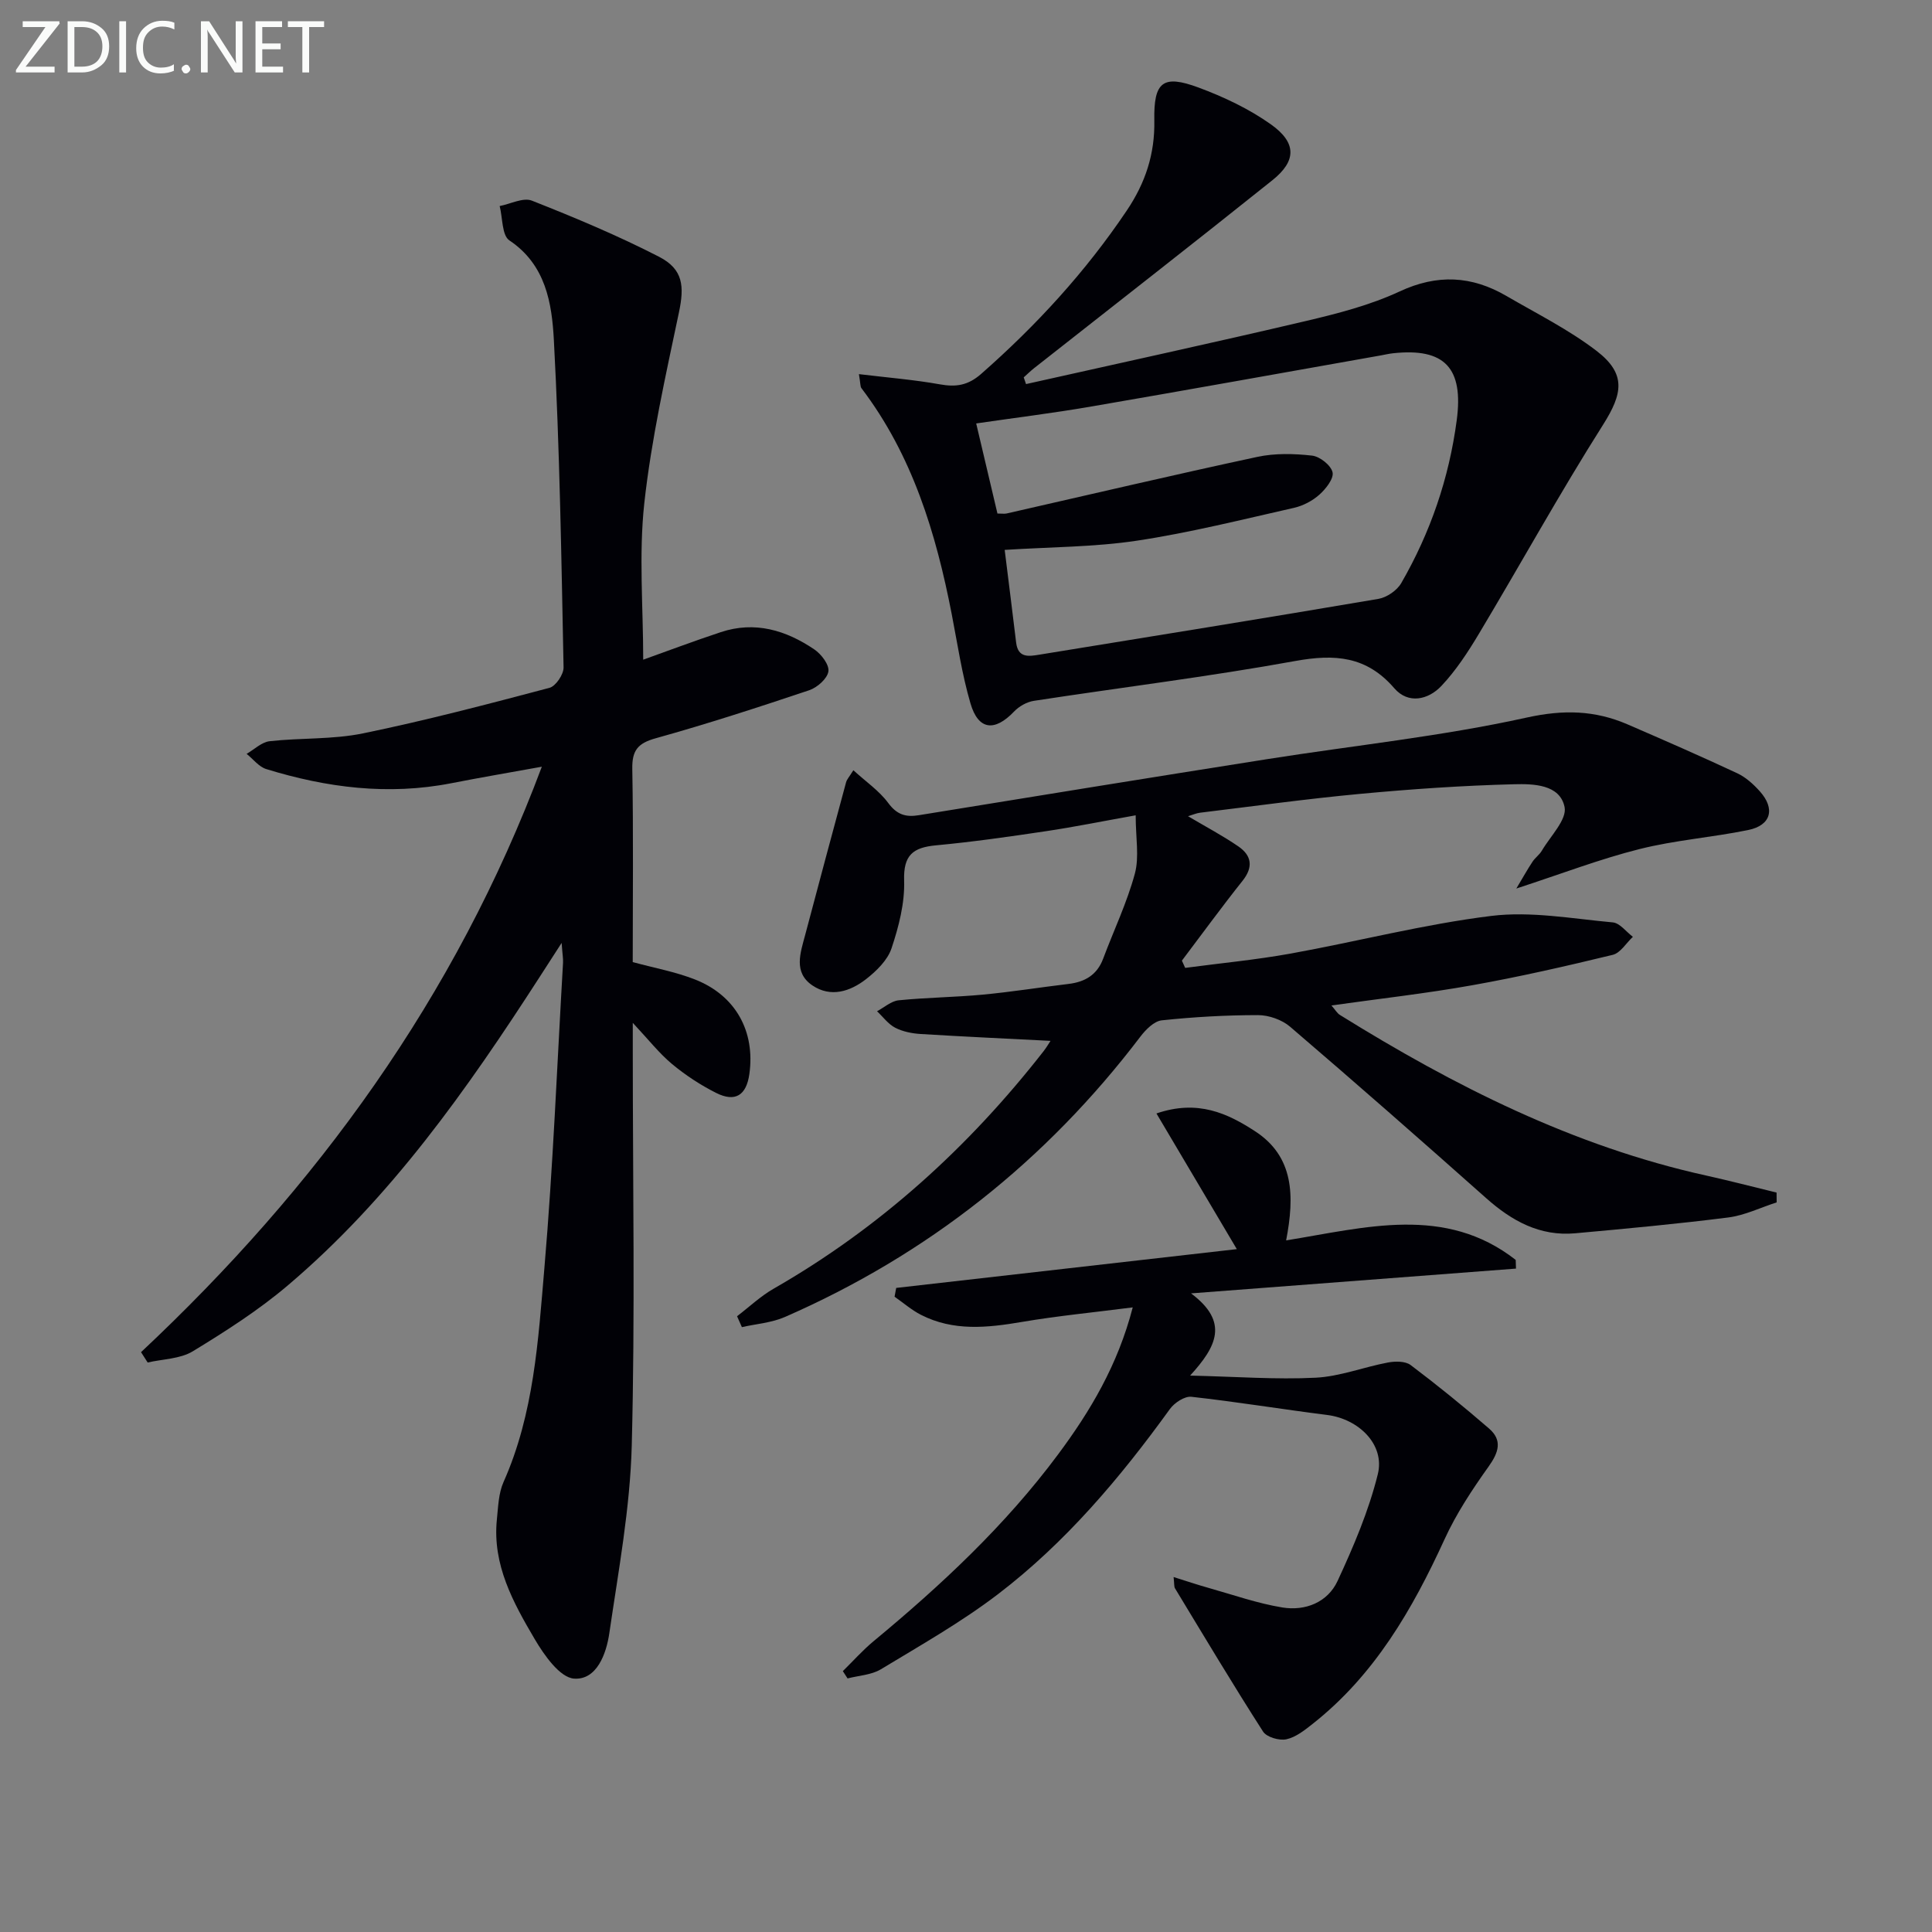 <svg enable-background="new 0 0 400 400" viewBox="0 0 400 400" xmlns="http://www.w3.org/2000/svg"><rect x="0" y="0" width="400" height="400" fill="#808080" stroke="none"/><path d="m133.17 136.58c4.9-1.75 10.44-3.84 16.06-5.7 7.06-2.35 13.49-.4 19.36 3.57 1.44.97 3.13 3.18 2.92 4.56-.22 1.49-2.3 3.33-3.95 3.89-10.53 3.53-21.1 6.97-31.8 9.95-3.74 1.04-4.92 2.53-4.85 6.37.24 13.31.09 26.63.09 39.97 4.47 1.22 8.87 2.01 12.94 3.62 8.39 3.32 12.44 10.74 11.21 19.54-.62 4.43-2.92 5.92-6.9 3.92-3.23-1.63-6.34-3.67-9.12-5.98-2.66-2.22-4.84-5.02-8.12-8.52v5.98c0 27.16.49 54.33-.21 81.48-.34 13.01-2.76 26-4.65 38.93-.62 4.25-2.6 9.7-7.29 9.38-2.94-.21-6.19-4.84-8.15-8.17-4.46-7.57-8.78-15.4-7.84-24.74.27-2.63.34-5.45 1.38-7.79 6.3-14.13 7.18-29.32 8.46-44.31 1.8-21.02 2.63-42.13 3.86-63.2.05-.8-.11-1.62-.29-4.11-2 3.11-3.26 5.05-4.51 6.99-15.02 23.27-30.89 45.88-52.22 63.95-6.05 5.13-12.84 9.47-19.63 13.61-2.62 1.59-6.2 1.6-9.35 2.32-.46-.71-.91-1.43-1.37-2.14 36.34-34.09 65.05-73.33 82.98-121.21-6.69 1.21-12.74 2.24-18.75 3.42-13.04 2.55-25.77.93-38.3-2.93-1.53-.47-2.72-2.07-4.07-3.15 1.58-.91 3.1-2.43 4.76-2.62 6.43-.72 13.04-.33 19.32-1.62 12.97-2.66 25.81-6.04 38.62-9.43 1.3-.34 2.95-2.79 2.92-4.23-.45-22.61-.8-45.24-2.01-67.81-.41-7.56-1.65-15.55-9.21-20.6-1.56-1.04-1.38-4.68-2.01-7.11 2.25-.43 4.87-1.83 6.67-1.12 8.92 3.52 17.81 7.24 26.33 11.62 5.05 2.6 5.24 6.17 4.12 11.51-2.76 13.12-5.72 26.27-7.18 39.56-1.15 10.62-.22 21.5-.22 32.35z" fill="#010106"/><path d="m152.6 272.51c2.52-1.92 4.86-4.15 7.59-5.71 21.98-12.6 40.34-29.27 55.88-49.17.6-.77 1.09-1.62 1.43-2.13-8.95-.46-17.92-.87-26.87-1.42-1.8-.11-3.72-.49-5.29-1.3-1.45-.75-2.52-2.25-3.76-3.41 1.49-.79 2.93-2.12 4.49-2.27 5.78-.58 11.62-.63 17.4-1.17 5.94-.56 11.85-1.51 17.78-2.22 3.38-.41 5.88-1.86 7.14-5.21 2.2-5.88 4.94-11.6 6.57-17.62.94-3.48.17-7.43.17-12.08-6.73 1.2-12.66 2.41-18.65 3.3-7.55 1.13-15.12 2.21-22.71 2.92-4.74.45-6.75 2-6.58 7.29.15 4.67-1.11 9.54-2.61 14.03-.82 2.46-3.12 4.7-5.27 6.38-3.28 2.55-7.3 3.87-11.1 1.31-4-2.7-2.49-6.76-1.51-10.45 2.79-10.55 5.62-21.08 8.47-31.61.16-.61.66-1.13 1.51-2.5 2.58 2.36 5.34 4.24 7.22 6.78 1.78 2.41 3.61 2.98 6.33 2.53 24.08-3.92 48.17-7.83 72.27-11.63 17.87-2.82 35.94-4.69 53.56-8.58 7.65-1.69 14.13-1.52 20.92 1.41 7.61 3.29 15.2 6.61 22.71 10.12 1.75.82 3.33 2.25 4.65 3.72 3.26 3.63 2.35 7.06-2.4 8.03-7.47 1.53-15.16 2.09-22.53 3.95-8.16 2.05-16.08 5.1-25.47 8.16 1.4-2.34 2.31-3.98 3.35-5.55.54-.83 1.43-1.43 1.93-2.28 1.76-3.01 5.24-6.45 4.71-9.04-.97-4.72-6.5-4.82-10.46-4.72-10.63.27-21.25 1-31.84 1.99-11.07 1.03-22.1 2.56-33.14 3.9-.78.09-1.52.43-2.52.73 3.72 2.2 7.2 4.04 10.42 6.25 2.75 1.89 3.14 4.27.86 7.13-4.31 5.41-8.38 11.01-12.55 16.52.23.5.46 1 .68 1.5 7.28-.97 14.6-1.66 21.82-2.96 13.88-2.51 27.6-6.08 41.56-7.8 8.21-1.01 16.77.58 25.14 1.34 1.47.13 2.78 1.95 4.17 2.99-1.38 1.28-2.57 3.34-4.17 3.73-9.65 2.34-19.35 4.56-29.13 6.3-9.45 1.69-19.02 2.76-29.11 4.18.8.91 1.17 1.6 1.75 1.96 23.69 14.72 48.37 27.19 75.86 33.26 4.87 1.08 9.7 2.34 14.55 3.52.01.68.01 1.35.02 2.03-3.33 1.07-6.59 2.68-9.99 3.12-10.55 1.34-21.14 2.32-31.73 3.28-7.31.66-13.12-2.56-18.43-7.28-13.43-11.94-26.94-23.8-40.59-35.49-1.7-1.45-4.41-2.4-6.65-2.4-6.64 0-13.31.38-19.92 1.08-1.58.17-3.3 1.9-4.4 3.34-19.54 25.72-44.04 45.15-73.63 58.08-2.75 1.2-5.93 1.42-8.9 2.1-.33-.77-.67-1.51-1-2.26z" fill="#010106"/><path d="m177.83 77.46c6.05.73 11.44 1.16 16.74 2.11 3.35.6 5.82.25 8.56-2.15 11.45-10.06 21.63-21.15 30.15-33.82 3.87-5.74 5.84-11.73 5.71-18.67-.15-8.01 1.78-9.54 9.14-6.81 5.24 1.94 10.46 4.41 15 7.63 5.35 3.8 5.31 7.56.31 11.56-16.36 13.09-32.9 25.97-49.36 38.93-.74.59-1.42 1.26-2.13 1.89.16.46.32.93.48 1.39 19.3-4.33 38.64-8.52 57.9-13.05 6.6-1.55 13.32-3.28 19.43-6.12 7.82-3.65 14.94-3.26 22.12.92 6.3 3.67 12.9 6.96 18.65 11.36 6.22 4.77 5.44 8.87 1.36 15.32-8.97 14.16-17.07 28.86-25.68 43.24-2.28 3.81-4.76 7.62-7.79 10.83-2.72 2.88-6.87 3.81-9.75.47-5.73-6.65-12.3-7.12-20.48-5.64-17.95 3.26-36.09 5.48-54.13 8.25-1.46.22-3.07 1.13-4.1 2.21-4.03 4.23-7.42 3.88-9.04-1.7-1.76-6.02-2.68-12.3-3.88-18.48-3.26-16.77-8.14-32.88-18.68-46.75-.27-.33-.19-.92-.53-2.92zm30.18 36.39c.83 6.71 1.62 12.94 2.37 19.19.39 3.24 2.62 2.86 4.82 2.5 23.4-3.81 46.82-7.57 70.19-11.55 1.74-.3 3.84-1.74 4.72-3.26 6.04-10.46 9.89-21.7 11.49-33.72 1.44-10.82-2.48-15.03-13.19-13.87-.82.09-1.64.28-2.45.43-20.09 3.56-40.17 7.18-60.28 10.64-7.75 1.33-15.56 2.29-23.57 3.46 1.55 6.58 2.98 12.65 4.4 18.65.93 0 1.44.09 1.91-.01 17.3-3.93 34.57-8 51.91-11.72 3.64-.78 7.6-.68 11.32-.26 1.61.18 3.91 2 4.24 3.45.3 1.3-1.39 3.44-2.72 4.63-1.43 1.28-3.37 2.3-5.25 2.73-10.8 2.44-21.58 5.15-32.52 6.8-8.82 1.33-17.85 1.3-27.39 1.91z" fill="#010106"/><path d="m239.43 230.53c8.58-2.94 14.75 0 20.4 3.67 8.09 5.25 8.22 13.4 6.45 22.61 16.44-2.66 32.91-7.38 47.53 4.04.02.6.04 1.2.06 1.8-21.86 1.67-43.71 3.33-67.28 5.13 7.93 5.93 5.29 11.02-.19 17.02 9.55.22 17.79.85 25.98.44 5.03-.25 9.97-2.21 14.99-3.15 1.51-.28 3.59-.3 4.69.53 5.56 4.19 10.97 8.59 16.23 13.14 2.81 2.43 2 4.94-.08 7.86-3.41 4.78-6.71 9.77-9.14 15.09-6.65 14.52-14.49 28.08-27.25 38.16-1.67 1.32-3.51 2.8-5.49 3.23-1.48.32-4.09-.44-4.83-1.6-6.26-9.76-12.21-19.72-18.22-29.64-.23-.38-.14-.95-.3-2.35 2.68.84 4.93 1.6 7.21 2.24 5.09 1.43 10.12 3.21 15.31 4.06 4.74.77 9.37-1.05 11.43-5.49 3.31-7.14 6.45-14.5 8.33-22.1 1.52-6.13-3.95-11.45-10.51-12.27-9.37-1.18-18.69-2.72-28.08-3.76-1.4-.16-3.52 1.24-4.45 2.53-10.29 14.24-21.57 27.61-35.56 38.31-7.62 5.82-16.06 10.6-24.29 15.58-1.96 1.18-4.57 1.29-6.89 1.89-.33-.5-.65-1.01-.98-1.51 2.12-2.08 4.1-4.32 6.38-6.21 14.02-11.61 27.26-23.97 38.17-38.64 6.69-8.99 12.37-18.5 15.47-30.46-8 1.03-15.51 1.75-22.93 3.01-7.16 1.22-14.19 1.97-20.92-1.47-1.95-1-3.64-2.48-5.46-3.75.11-.61.23-1.22.34-1.82 23.41-2.66 46.81-5.33 70.52-8.03-5.74-9.69-11-18.58-16.64-28.09z" fill="#010106"/><g fill="#fafbfa"><path d="m12.4 4.8-7.1 9h6v1.2h-8v-.5l6.1-8.9h-4.7v-1.2h7.6v.4z"/><path d="m14 14v-9.6h3c1.6 0 2.9.5 4 1.4s1.6 2.2 1.6 3.8-.5 3-1.6 3.9-2.4 1.5-4 1.5h-3zm1.4-8.4v8.2h1.6c1.3 0 2.4-.4 3.1-1.1s1.1-1.8 1.1-3.1-.4-2.3-1.2-3-1.8-1-3.1-1z"/><path d="m26.1 4.4v10.6h-1.4v-10.6z"/><path d="m36.1 14.6c-.8.4-1.8.6-2.9.6-1.5 0-2.7-.5-3.6-1.4s-1.4-2.2-1.4-3.8c0-1.7.5-3.1 1.5-4.1s2.3-1.6 3.9-1.6c1 0 1.8.1 2.5.4v1.4c-.8-.4-1.6-.6-2.5-.6-1.2 0-2.1.4-2.9 1.2s-1.1 1.8-1.1 3.2c0 1.3.3 2.3 1 3s1.6 1.1 2.7 1.1c1 0 2-.2 2.7-.7v1.3z"/><path d="m37.6 14.3c0-.2.1-.5.3-.6s.4-.3.6-.3c.3 0 .5.1.6.3s.3.4.3.6-.1.4-.3.6-.4.3-.6.3c-.3 0-.5-.1-.6-.3s-.3-.4-.3-.6z"/><path d="m50.2 15h-1.6l-5.3-8.2c-.2-.2-.3-.5-.4-.7 0 .2.1.7.1 1.5v7.4h-1.4v-10.6h1.7l5.2 8.1c.2.4.4.6.4.7 0-.3-.1-.8-.1-1.5v-7.3h1.4z"/><path d="m58.6 15h-5.7v-10.6h5.5v1.2h-4.1v3.4h3.8v1.2h-3.8v3.6h4.3z"/><path d="m67.1 5.6h-3.1v9.4h-1.4v-9.4h-3v-1.2h7.5z"/></g></svg>
